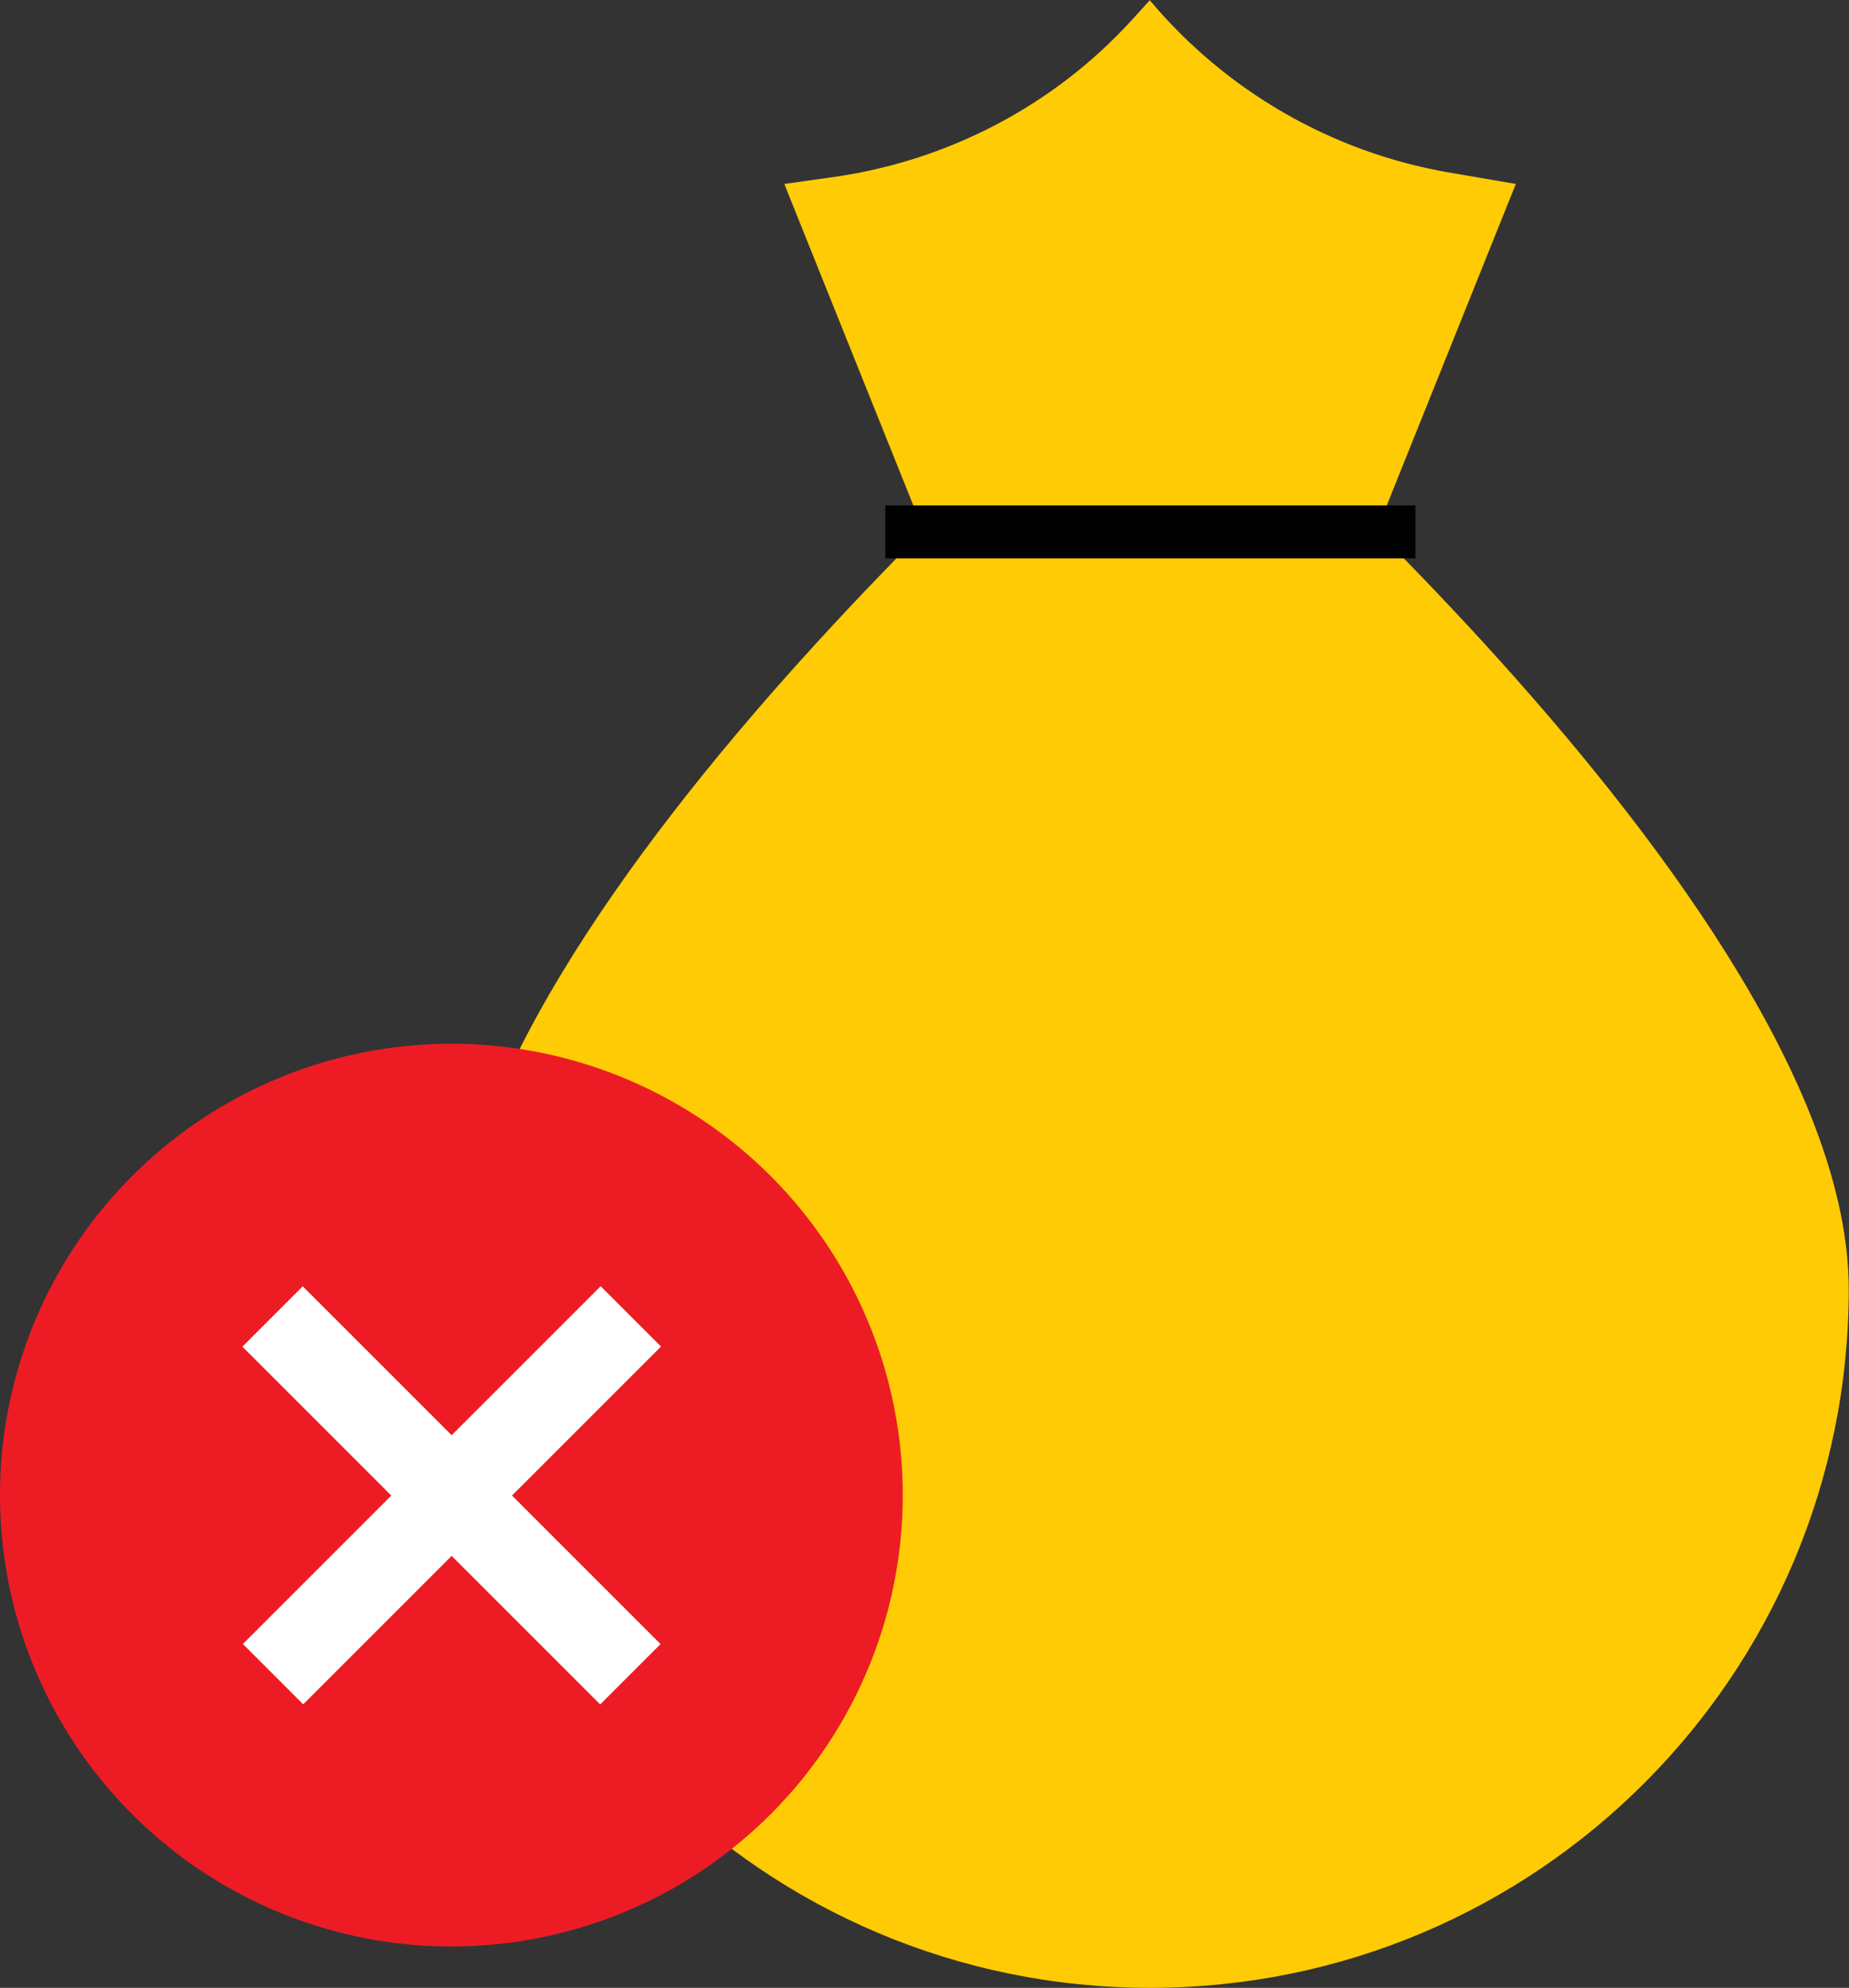 <?xml version="1.0" encoding="UTF-8"?>
<svg id="Layer_2" data-name="Layer 2" xmlns="http://www.w3.org/2000/svg" viewBox="0 0 69.76 75">
  <rect x="0" y="0" width="69.76" height="75" fill="#333333" stroke="none"/>
  <defs>
    <style>
      .cls-1 {
        fill: #ffcb05;
      }

      .cls-2 {
        fill: #ed1c24;
      }

      .cls-3 {
        fill: #fff;
      }

      .cls-4 {
        fill: none;
        stroke: #000;
        stroke-miterlimit: 10;
        stroke-width: 2px;
      }
    </style>
  </defs>
  <g id="Layer_1-2" data-name="Layer 1">
    <path class="cls-1" d="M17.03,48.64c0-14.55,26.36-36.54,26.36-36.54,0,0,26.36,21.97,26.36,36.54s-11.8,26.36-26.36,26.36-26.36-11.8-26.36-26.36Z"/>
    <path class="cls-1" d="M51.06,22.26h-15.32l-6.15-15.32,1.85-.26c4.31-.61,8.29-2.68,11.23-5.89l.71-.78h0c2.87,3.42,6.85,5.72,11.24,6.49l2.57.44-6.15,15.32h.01Z"/>
    <line class="cls-4" x1="33.4" y1="20.07" x2="53.4" y2="20.07"/>
    <circle class="cls-2" cx="17.03" cy="56.41" r="17.03"/>
    <g>
      <rect class="cls-3" x="7.5" y="54.8" width="19.09" height="3.22" transform="translate(-34.89 28.58) rotate(-45)"/>
      <rect class="cls-3" x="15.42" y="46.87" width="3.22" height="19.09" transform="translate(-34.9 28.57) rotate(-45)"/>
    </g>
  </g>
</svg>